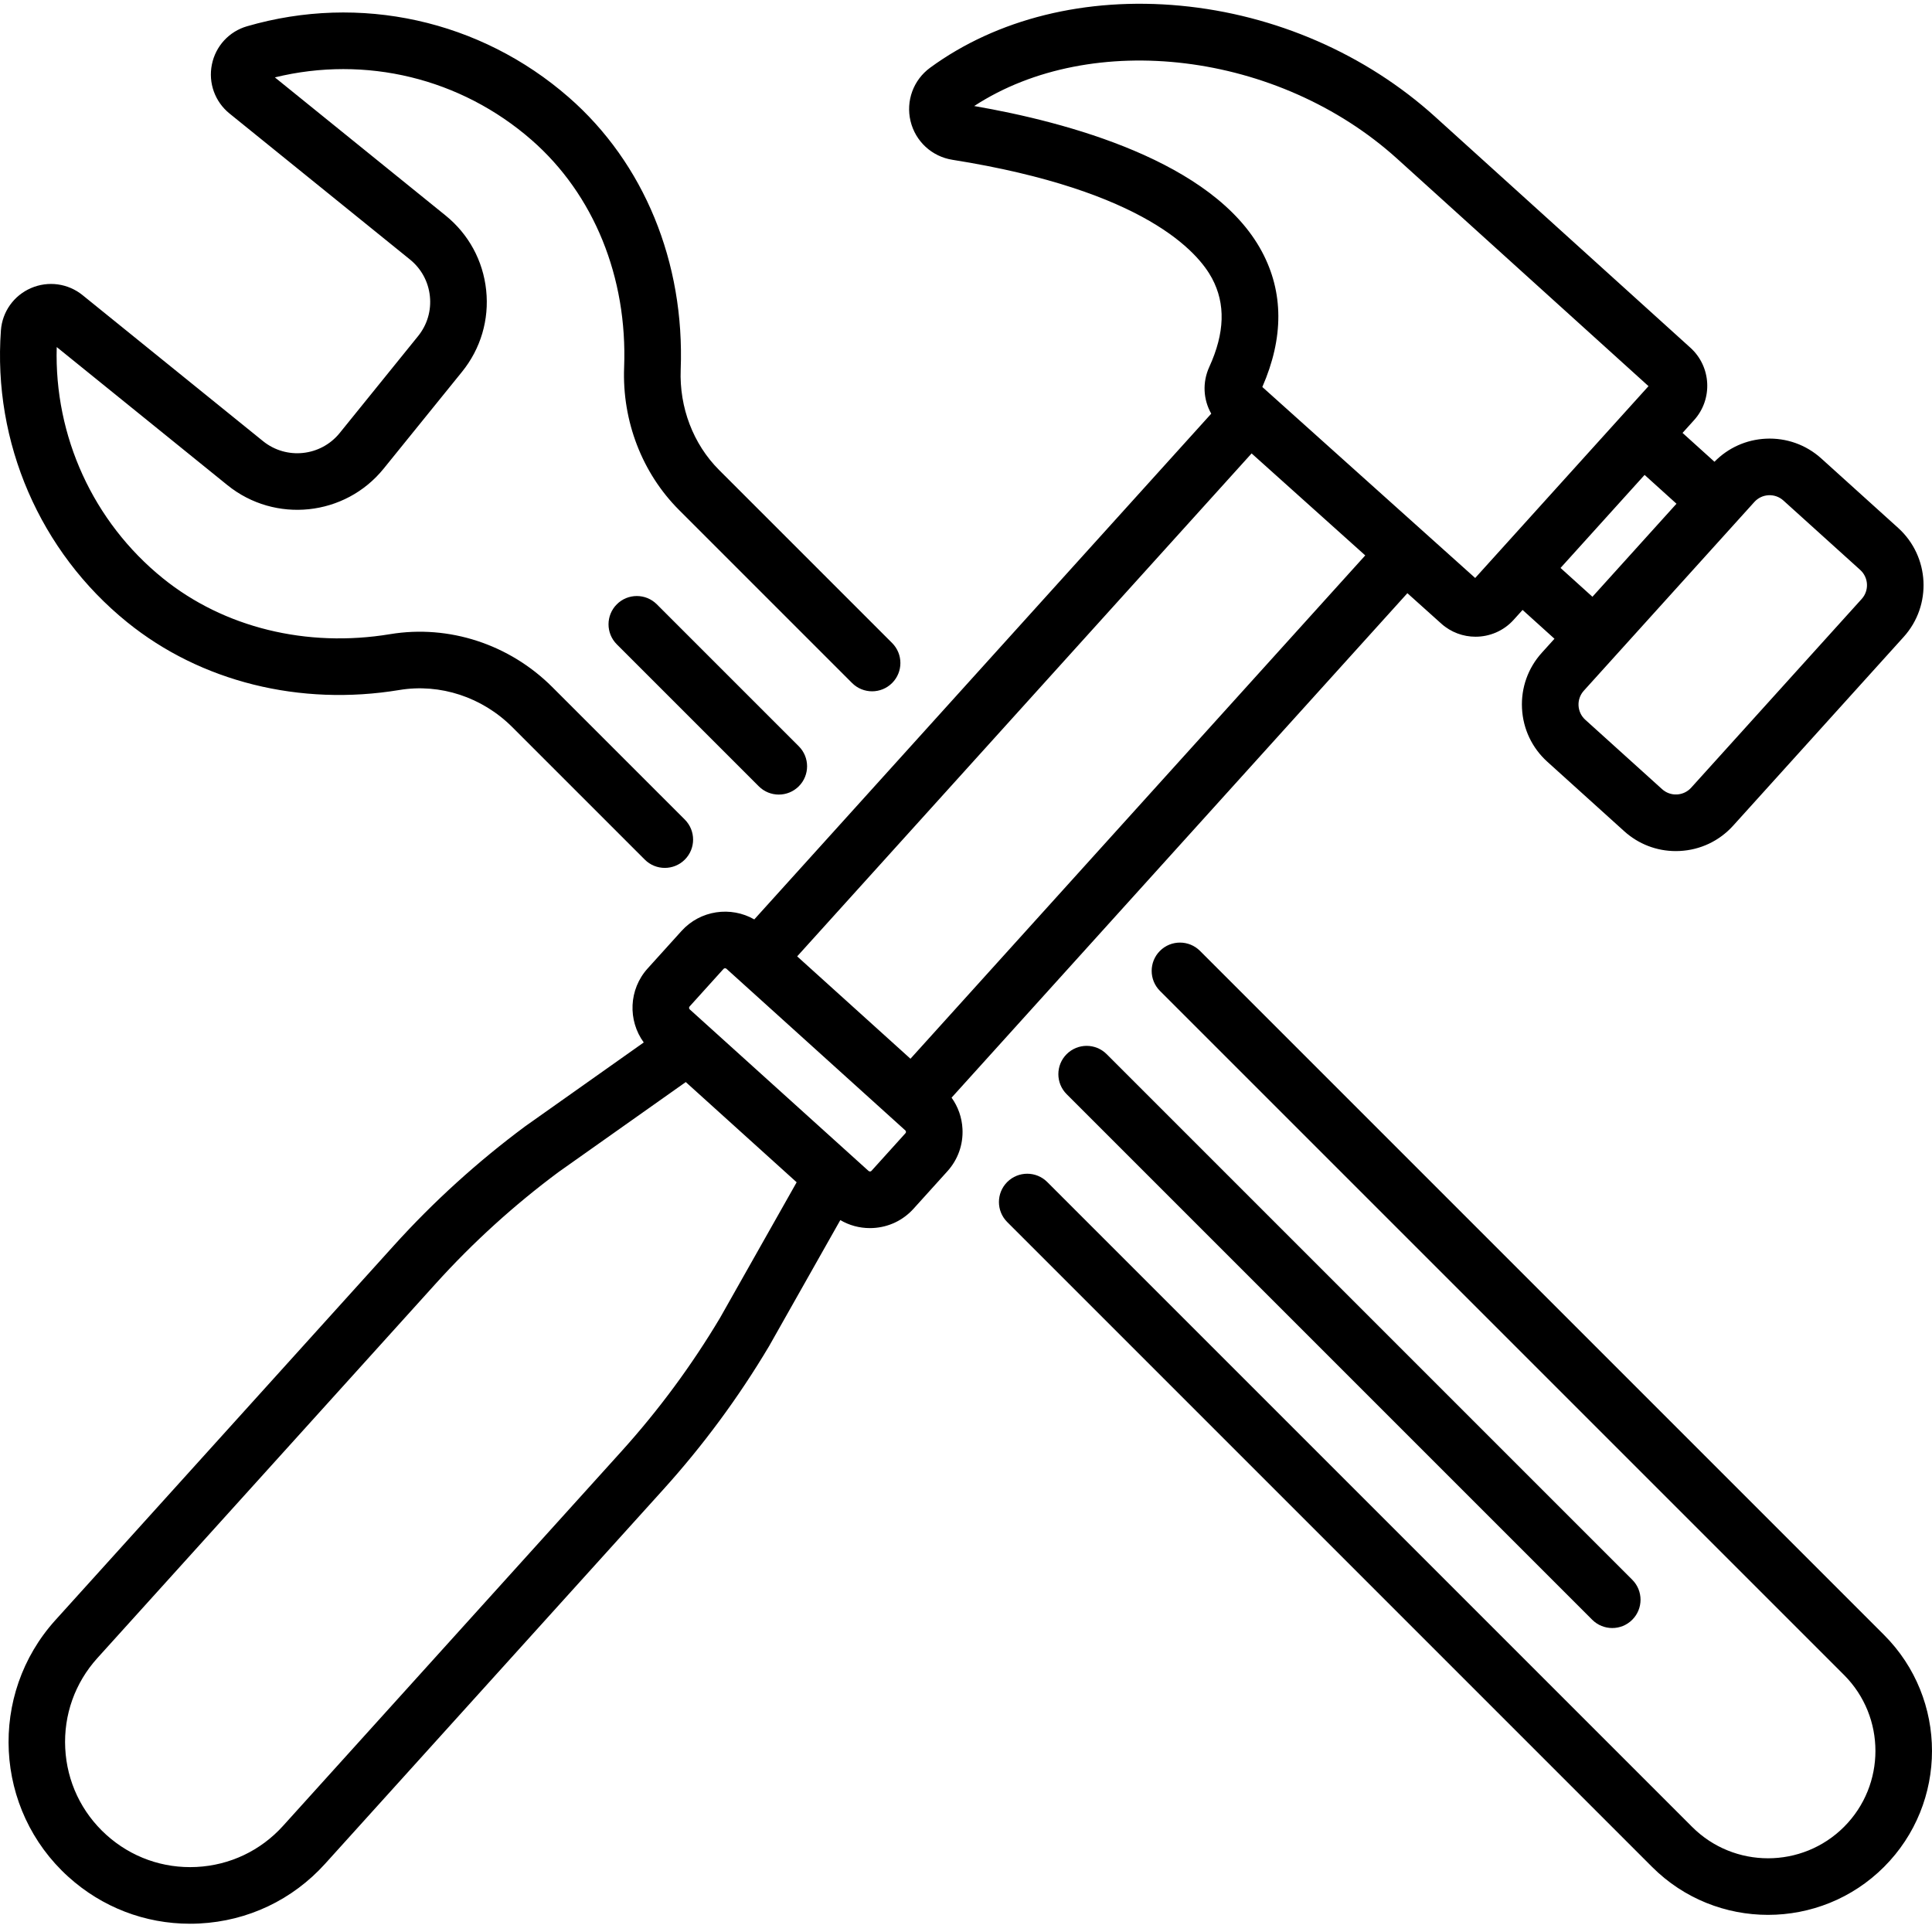 <?xml version="1.0" encoding="utf-8"?>
<!-- Generator: Adobe Illustrator 16.0.0, SVG Export Plug-In . SVG Version: 6.00 Build 0)  -->
<!DOCTYPE svg PUBLIC "-//W3C//DTD SVG 1.1//EN" "http://www.w3.org/Graphics/SVG/1.1/DTD/svg11.dtd">
<svg version="1.1" id="Layer_1" xmlns="http://www.w3.org/2000/svg" xmlns:xlink="http://www.w3.org/1999/xlink" x="0px" y="0px"
	 width="511px" height="511px" viewBox="0 0 511 511" enable-background="new 0 0 511 511" xml:space="preserve">
<path d="M282.12,278.816c2.92-2.925,7.66-2.925,10.585,0l139.013,139.013c2.924,2.924,2.924,7.661,0,10.585
	c-1.458,1.462-3.376,2.19-5.29,2.19c-1.915,0-3.833-0.729-5.295-2.19L282.12,289.4C279.197,286.477,279.197,281.74,282.12,278.816z
	 M163.142,159.837c-2.924,2.924-2.924,7.661,0,10.585l37.548,37.547c1.462,1.462,3.376,2.191,5.294,2.191
	c1.914,0,3.829-0.729,5.291-2.191c2.924-2.924,2.924-7.661,0-10.584l-37.548-37.548
	C170.803,156.914,166.066,156.914,163.142,159.837z M254.569,298.59c0.211,4.145-1.205,8.117-3.984,11.193l-8.967,9.926
	c-2.78,3.076-6.593,4.885-10.733,5.095c-0.269,0.012-0.537,0.02-0.803,0.02c-2.783,0-5.466-0.733-7.824-2.12l-18.815,33.298
	c-0.027,0.046-0.059,0.097-0.085,0.144c-8.008,13.451-17.389,26.16-27.88,37.771l-89.504,99.052
	c-8.608,9.528-20.41,15.135-33.232,15.782c-0.834,0.043-1.665,0.063-2.491,0.063c-11.918,0-23.259-4.354-32.167-12.405
	c-19.665-17.771-21.209-48.227-3.439-67.891l89.501-99.053c10.491-11.614,22.188-22.23,34.757-31.556
	c0.047-0.035,0.093-0.066,0.14-0.101l31.225-22.086c-4.242-5.813-3.988-14.016,1.021-19.561l8.967-9.925
	c4.982-5.509,13.049-6.612,19.247-3.057l120.861-133.766c-2.113-3.708-2.382-8.273-0.526-12.339
	c4.121-9.017,4.354-16.702,0.718-23.485c-3.599-6.709-17.493-23.193-68.659-31.325c-5.431-0.861-9.773-4.873-11.063-10.218
	c-1.287-5.345,0.748-10.897,5.188-14.14C263.699,4.98,287.208-0.848,312.217,1.506c25.088,2.363,49.002,12.784,67.338,29.349v0.004
	l67.547,61.115c5.544,5.018,5.977,13.61,0.963,19.154l-3.045,3.376l8.445,7.629c3.602-3.68,8.382-5.84,13.551-6.102
	c5.446-0.269,10.671,1.587,14.714,5.24l20.323,18.362c8.347,7.548,9.002,20.476,1.458,28.827l-45.103,49.922
	c-3.657,4.042-8.667,6.425-14.113,6.698c-0.351,0.02-0.706,0.027-1.057,0.027c-5.061,0-9.875-1.848-13.657-5.267l-20.323-18.363
	c-4.043-3.653-6.421-8.667-6.698-14.109c-0.276-5.446,1.583-10.67,5.24-14.717l3.349-3.704l-8.437-7.622l-2.37,2.624
	c-2.671,2.955-6.366,4.46-10.074,4.46c-3.229,0-6.468-1.143-9.053-3.458l-8.971-8.055L251.684,290.324
	C253.41,292.723,254.416,295.568,254.569,298.59z M418.907,182.691c-2.012,2.226-1.837,5.668,0.39,7.68l20.323,18.362
	c1.076,0.971,2.472,1.47,3.918,1.396c1.45-0.074,2.788-0.709,3.763-1.786l45.104-49.922c2.012-2.222,1.836-5.668-0.391-7.68
	l-20.319-18.359c-1.08-0.975-2.468-1.466-3.922-1.396c-1.45,0.074-2.784,0.706-3.759,1.786L418.907,182.691z M443.418,133.233
	l-8.434-7.622l-22.233,24.608l8.437,7.622L443.418,133.233z M333.745,66.508c5.782,10.776,5.821,22.831,0.129,35.848l56.3,50.519
	l45.844-50.741l-66.506-60.175C338.158,13.635,288.81,7.736,257.668,28.044C281.984,32.243,320.9,42.559,333.745,66.508z
	 M210.709,312.703l-29.329-26.504l-33.626,23.782c-11.755,8.729-22.687,18.659-32.499,29.517L25.75,438.554
	c-5.926,6.558-8.943,15.033-8.495,23.864c0.444,8.826,4.305,16.955,10.861,22.881c6.562,5.926,15.033,8.947,23.864,8.499
	c8.83-0.448,16.959-4.309,22.885-10.869l89.501-99.053c9.813-10.858,18.588-22.741,26.085-35.317L210.709,312.703z M239.617,299.346
	c-0.012-0.227-0.141-0.343-0.184-0.378l-47.29-42.733c-0.227-0.202-0.573-0.187-0.779,0.039l-8.967,9.926
	c-0.203,0.223-0.188,0.574,0.038,0.78l47.295,42.729c0.039,0.039,0.163,0.128,0.394,0.14c0.229-0.012,0.347-0.136,0.382-0.179
	l8.967-9.926C239.512,299.705,239.629,299.576,239.617,299.346z M361.098,146.902l-30.058-26.975L210.846,252.952l29.965,27.076
	L361.098,146.902z M33.645,164.578c19.458,15.743,45.7,22.273,71.992,17.922c10.765-1.785,21.922,1.883,29.844,9.805l35.061,35.057
	c1.458,1.462,3.376,2.191,5.291,2.191c1.918,0,3.832-0.729,5.294-2.191c2.924-2.924,2.924-7.665,0-10.589l-35.057-35.056
	c-11.333-11.33-27.36-16.558-42.877-13.988c-22.078,3.657-43.996-1.735-60.132-14.792c-18.41-14.893-28.745-37.552-28.059-61.146
	l45.142,36.522c12.601,10.195,31.143,8.238,41.33-4.362l20.736-25.625c4.936-6.105,7.201-13.762,6.378-21.567
	c-0.822-7.809-4.639-14.827-10.74-19.762L72.701,20.469c24.004-5.875,49.162,0.199,67.895,16.554
	c16.472,14.382,25.396,36.308,24.479,60.156c-0.542,14.187,4.753,27.93,14.526,37.708l45.77,45.77c2.925,2.92,7.661,2.92,10.585,0
	c2.924-2.924,2.924-7.665,0-10.589l-45.77-45.766c-6.834-6.838-10.534-16.515-10.148-26.55c1.088-28.39-9.699-54.635-29.598-72.008
	C127.017,5.296,95.2-1.733,65.333,6.949c-4.757,1.38-8.315,5.259-9.294,10.121c-0.982,4.865,0.807,9.829,4.662,12.951l47.728,38.612
	c2.994,2.421,4.865,5.864,5.271,9.696c0.405,3.828-0.706,7.586-3.131,10.581l-20.732,25.629c-5.002,6.176-14.094,7.139-20.273,2.137
	L21.84,78.064c-3.859-3.123-9.092-3.833-13.653-1.86c-4.542,1.973-7.586,6.253-7.945,11.185
	C-1.922,117.05,10.566,145.904,33.645,164.578z M498.315,432.426L317.387,251.498c-2.924-2.92-7.665-2.92-10.585,0
	c-2.924,2.924-2.924,7.664,0,10.589L487.73,443.011c11.076,11.079,11.076,29.106,0,40.183c-11.08,11.076-29.104,11.084-40.176,0.004
	L276.99,312.637c-2.924-2.924-7.665-2.924-10.589,0c-2.92,2.924-2.92,7.66,0,10.584l170.565,170.565
	c8.456,8.456,19.563,12.682,30.67,12.682s22.223-4.229,30.679-12.689C515.227,476.866,515.227,449.342,498.315,432.426z"/>
</svg>
